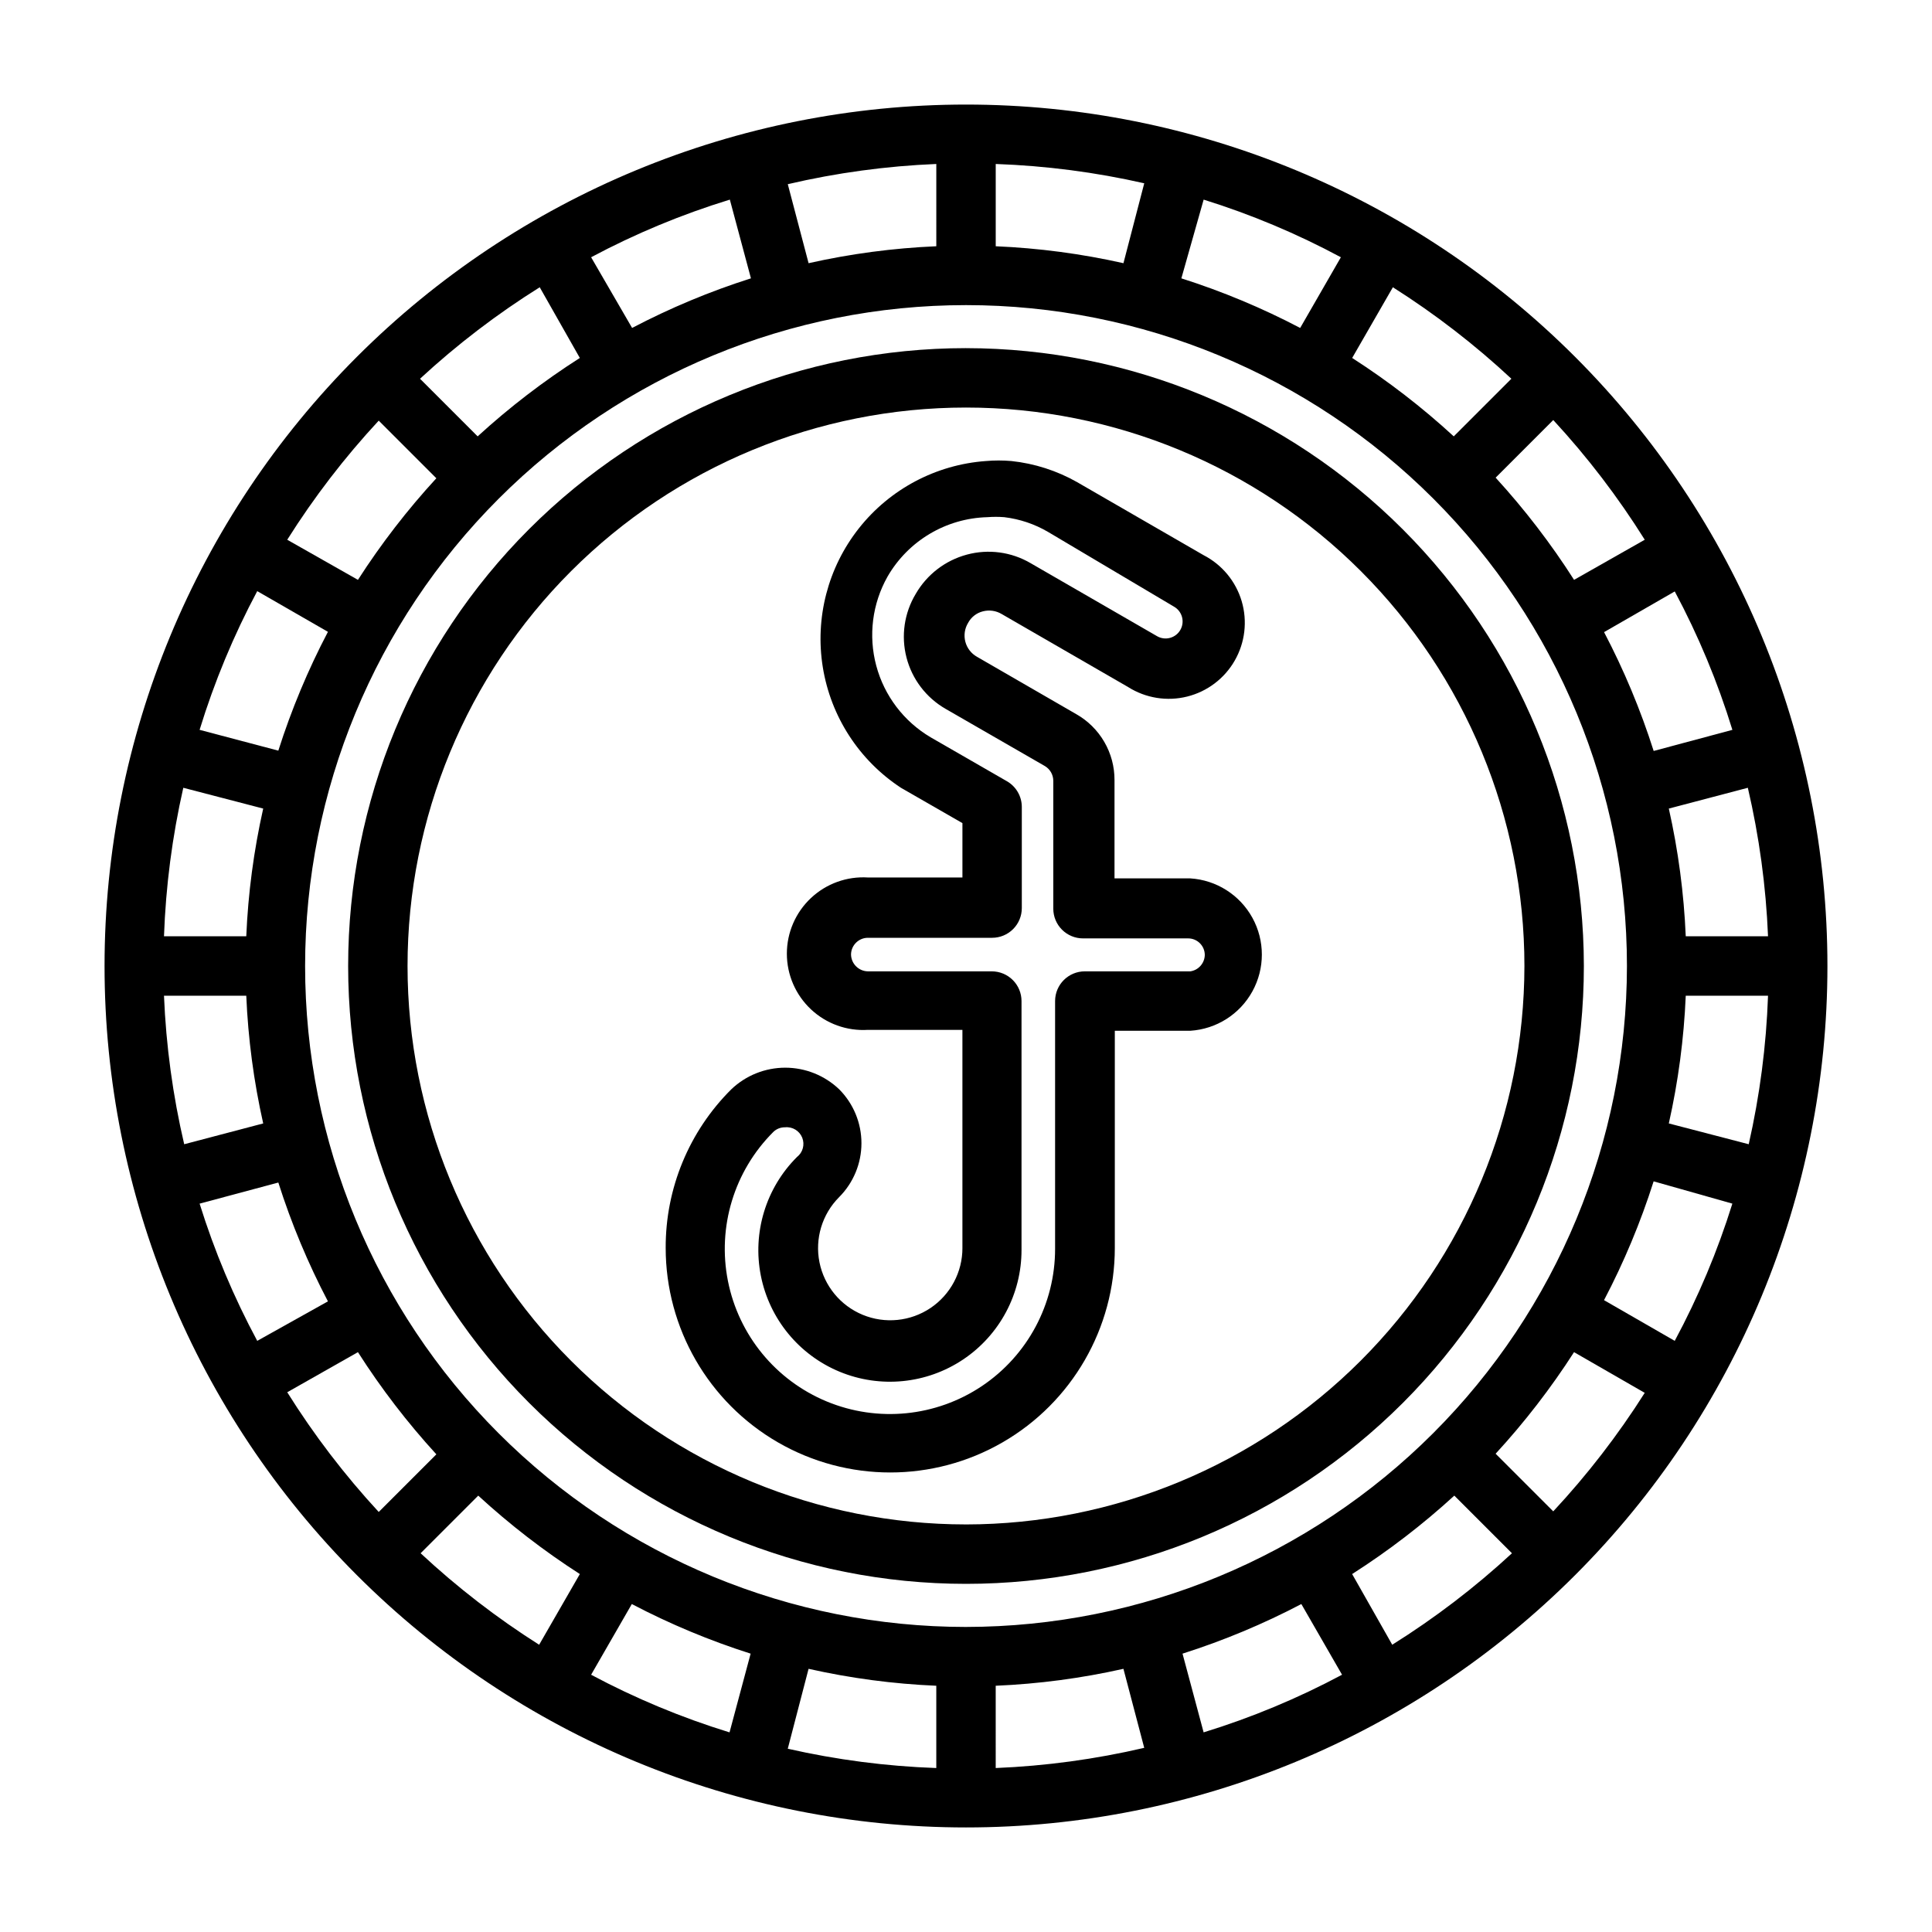 <?xml version="1.0" encoding="UTF-8"?>
<!-- Uploaded to: SVG Repo, www.svgrepo.com, Generator: SVG Repo Mixer Tools -->
<svg fill="#000000" width="800px" height="800px" version="1.1" viewBox="144 144 512 512" xmlns="http://www.w3.org/2000/svg">
 <g>
  <path d="m400 236.26c-43.426 0-85.074 17.25-115.78 47.957s-47.957 72.355-47.957 115.78 17.25 85.07 47.957 115.78c30.707 30.707 72.355 47.961 115.78 47.961s85.07-17.254 115.78-47.961c30.707-30.707 47.961-72.352 47.961-115.78-0.043-43.414-17.309-85.039-48.004-115.73-30.699-30.699-72.324-47.965-115.73-48.004zm0 311.73c-39.25 0-76.895-15.594-104.65-43.348-27.754-27.754-43.348-65.395-43.348-104.64s15.594-76.895 43.348-104.65c27.754-27.754 65.398-43.348 104.65-43.348s76.891 15.594 104.64 43.348c27.754 27.754 43.348 65.398 43.348 104.65-0.043 39.234-15.648 76.855-43.391 104.6-27.746 27.742-65.367 43.348-104.6 43.391z"/>
  <path d="m459.43 376.78h-20.074v-26.059c0.012-3.551-0.922-7.043-2.707-10.113-1.785-3.074-4.356-5.613-7.449-7.363l-26.293-15.191c-1.523-0.855-2.637-2.293-3.082-3.988-0.445-1.691-0.184-3.488 0.723-4.984 0.816-1.535 2.246-2.652 3.934-3.07 1.684-0.434 3.469-0.18 4.961 0.707l33.535 19.363v0.004c4.648 2.93 10.293 3.84 15.625 2.512s9.895-4.777 12.621-9.551c2.731-4.769 3.391-10.449 1.836-15.719-1.559-5.269-5.203-9.676-10.086-12.195l-33.535-19.363v-0.004c-5.359-3.031-11.277-4.934-17.398-5.586-2.254-0.195-4.519-0.195-6.769 0-13.215 0.953-25.422 7.418-33.641 17.809-8.219 10.395-11.695 23.762-9.578 36.84 2.117 13.082 9.629 24.672 20.703 31.941l16.297 9.367v14.406h-25.035c-5.574-0.348-11.043 1.625-15.113 5.449s-6.379 9.16-6.379 14.742c0 5.586 2.309 10.922 6.379 14.746 4.07 3.824 9.539 5.797 15.113 5.445h25.031v57.781h0.004c0.016 6.391-3.16 12.371-8.465 15.934-5.309 3.562-12.043 4.238-17.953 1.805-5.91-2.434-10.211-7.66-11.469-13.926-1.254-6.269 0.703-12.75 5.219-17.273 3.781-3.793 5.906-8.93 5.906-14.285 0-5.359-2.125-10.496-5.906-14.289-3.852-3.672-8.969-5.723-14.289-5.723-5.32 0-10.438 2.051-14.289 5.723-11.188 11.121-17.453 26.262-17.395 42.035 0 21.262 11.34 40.91 29.754 51.539 18.414 10.633 41.102 10.633 59.512 0 18.414-10.629 29.758-30.277 29.758-51.539v-57.543h19.996c6.914-0.434 13.125-4.371 16.465-10.441 3.34-6.074 3.34-13.43 0-19.5-3.34-6.07-9.551-10.012-16.465-10.441zm0 24.641-27.945-0.004c-4.348 0-7.875 3.527-7.875 7.875v65.652c0.008 14.621-7.285 28.281-19.438 36.406-12.156 8.129-27.566 9.648-41.074 4.055-13.512-5.594-23.332-17.566-26.184-31.906-2.852-14.34 1.648-29.156 11.992-39.492 0.832-0.832 1.969-1.285 3.148-1.262 1.957-0.199 3.812 0.922 4.543 2.75 0.73 1.828 0.164 3.918-1.395 5.125-8.246 8.23-11.836 20.039-9.566 31.469 2.269 11.43 10.098 20.973 20.867 25.43 10.766 4.457 23.047 3.242 32.73-3.238 9.688-6.481 15.492-17.371 15.48-29.023v-65.965c0-2.09-0.828-4.09-2.305-5.566-1.477-1.477-3.481-2.309-5.566-2.309h-32.828c-2.461-0.039-4.445-2.023-4.484-4.484 0.043-2.449 2.039-4.41 4.484-4.41h32.906c2.09 0 4.09-0.828 5.566-2.305 1.477-1.477 2.305-3.481 2.305-5.566v-26.844c-0.016-2.797-1.516-5.371-3.934-6.769l-20.234-11.652c-7.098-4.191-12.27-11-14.402-18.961-2.137-7.965-1.062-16.445 2.988-23.625 5.477-9.492 15.496-15.457 26.453-15.746 1.492-0.117 2.992-0.117 4.484 0 4.113 0.496 8.082 1.836 11.652 3.938l33.297 19.758c2.176 1.219 2.949 3.969 1.734 6.141-1.219 2.176-3.969 2.949-6.141 1.73l-33.535-19.363c-5.106-3.004-11.207-3.828-16.926-2.281-5.711 1.535-10.578 5.269-13.539 10.391-3.055 5.07-3.938 11.152-2.457 16.883 1.48 5.731 5.203 10.625 10.328 13.582l26.371 15.191c1.352 0.816 2.188 2.277 2.203 3.859v33.93-0.004c0 2.09 0.832 4.09 2.309 5.566 1.477 1.477 3.477 2.305 5.566 2.305h27.867c2.434 0 4.406 1.977 4.406 4.41-0.055 2.191-1.688 4.023-3.856 4.328z"/>
  <path d="m400 171.71c-60.547 0-118.61 24.051-161.43 66.863s-66.863 100.88-66.863 161.43c0 60.543 24.051 118.61 66.863 161.42s100.88 66.867 161.43 66.867c60.543 0 118.61-24.055 161.42-66.867s66.867-100.88 66.867-161.42c0-60.547-24.055-118.61-66.867-161.43s-100.88-66.863-161.42-66.863zm187.82 327.63-18.734-10.785c5.293-10.09 9.691-20.629 13.145-31.488l20.863 5.906c-3.922 12.582-9.035 24.758-15.273 36.367zm-32.195 45.184-15.273-15.273v0.004c7.688-8.359 14.641-17.367 20.785-26.922l18.734 10.785c-7.094 11.195-15.211 21.711-24.246 31.406zm-42.668 35.344-10.625-18.73c9.609-6.137 18.668-13.09 27.078-20.785l15.273 15.273c-9.797 9.051-20.418 17.168-31.727 24.246zm-49.984 23.227-5.59-20.859v-0.004c10.859-3.453 21.395-7.852 31.488-13.145l10.785 18.734c-11.711 6.258-23.996 11.371-36.684 15.273zm-162.32-15.273 10.785-18.734c10.094 5.293 20.629 9.691 31.488 13.145l-5.59 20.859v0.004c-12.688-3.902-24.973-9.016-36.684-15.273zm-45.184-32.195 15.273-15.273h-0.004c8.363 7.688 17.371 14.641 26.926 20.785l-10.785 18.734c-11.199-7.094-21.715-15.211-31.41-24.246zm-35.348-42.668 18.738-10.625c6.133 9.609 13.086 18.668 20.781 27.078l-15.273 15.273c-9.051-9.797-17.168-20.418-24.246-31.727zm-23.223-49.984 20.859-5.59h0.004c3.453 10.859 7.852 21.395 13.145 31.488l-18.734 10.469c-6.238-11.609-11.352-23.785-15.273-36.367zm15.273-162.32 18.734 10.785c-5.293 10.094-9.691 20.629-13.145 31.488l-20.863-5.512c3.898-12.715 9.012-25.027 15.273-36.762zm32.195-45.184 15.273 15.273v-0.004c-7.688 8.363-14.641 17.371-20.781 26.926l-18.738-10.629c7.086-11.254 15.203-21.82 24.246-31.566zm42.668-35.344 10.629 18.734c-9.609 6.133-18.672 13.086-27.082 20.781l-15.273-15.273h0.004c9.793-9.051 20.414-17.168 31.723-24.246zm50.383-23.223 5.59 20.859h-0.004c-10.859 3.453-21.395 7.852-31.488 13.145l-10.863-18.734c11.734-6.262 24.047-11.375 36.762-15.273zm161.93 15.27-10.785 18.734c-10.09-5.293-20.629-9.691-31.488-13.145l5.906-20.863c12.582 3.922 24.758 9.035 36.367 15.273zm45.184 32.195-15.273 15.273h0.004c-8.359-7.688-17.367-14.641-26.922-20.781l10.785-18.734v-0.004c11.195 7.094 21.711 15.211 31.406 24.246zm35.344 42.668-18.73 10.629c-6.137-9.609-13.09-18.672-20.785-27.082l15.273-15.273v0.004c9.051 9.793 17.168 20.414 24.246 31.723zm23.223 50.383-20.859 5.59v-0.004c-3.453-10.859-7.852-21.395-13.145-31.488l18.734-10.785c6.258 11.711 11.371 23.996 15.273 36.684zm9.449 54.707h-21.805c-0.484-11.395-1.988-22.723-4.488-33.848l20.941-5.512c3.016 12.922 4.809 26.102 5.352 39.359zm-212.54 183.03c-46.453 0-91.004-18.453-123.85-51.301-32.848-32.848-51.301-77.398-51.301-123.85s18.453-91.004 51.301-123.85c32.848-32.848 77.398-51.301 123.85-51.301s91.004 18.453 123.85 51.301c32.848 32.848 51.301 77.398 51.301 123.85-0.043 46.438-18.512 90.965-51.348 123.8-32.84 32.836-77.367 51.305-123.8 51.348zm41.719-361.41c-11.125-2.5-22.453-4.004-33.848-4.488v-21.805c13.25 0.469 26.43 2.18 39.359 5.117zm-49.594-4.488c-11.395 0.484-22.723 1.988-33.848 4.488l-5.512-20.938c12.922-3.019 26.102-4.812 39.359-5.356zm-178.38 149.02c-2.5 11.125-4.004 22.453-4.488 33.848h-21.805c0.469-13.25 2.18-26.43 5.117-39.359zm-26.293 49.594h21.805c0.484 11.395 1.988 22.723 4.488 33.848l-20.938 5.512c-3.019-12.922-4.812-26.102-5.356-39.359zm170.82 178.38c11.125 2.5 22.453 4.004 33.848 4.488v21.805c-13.25-0.465-26.43-2.18-39.359-5.117zm49.594 4.488c11.395-0.484 22.723-1.988 33.848-4.488l5.512 20.941c-12.922 3.016-26.102 4.809-39.359 5.352zm178.38-149.02c2.5-11.125 4.004-22.453 4.488-33.848h21.805c-0.465 13.25-2.18 26.43-5.117 39.359z"/>
 </g>
</svg>